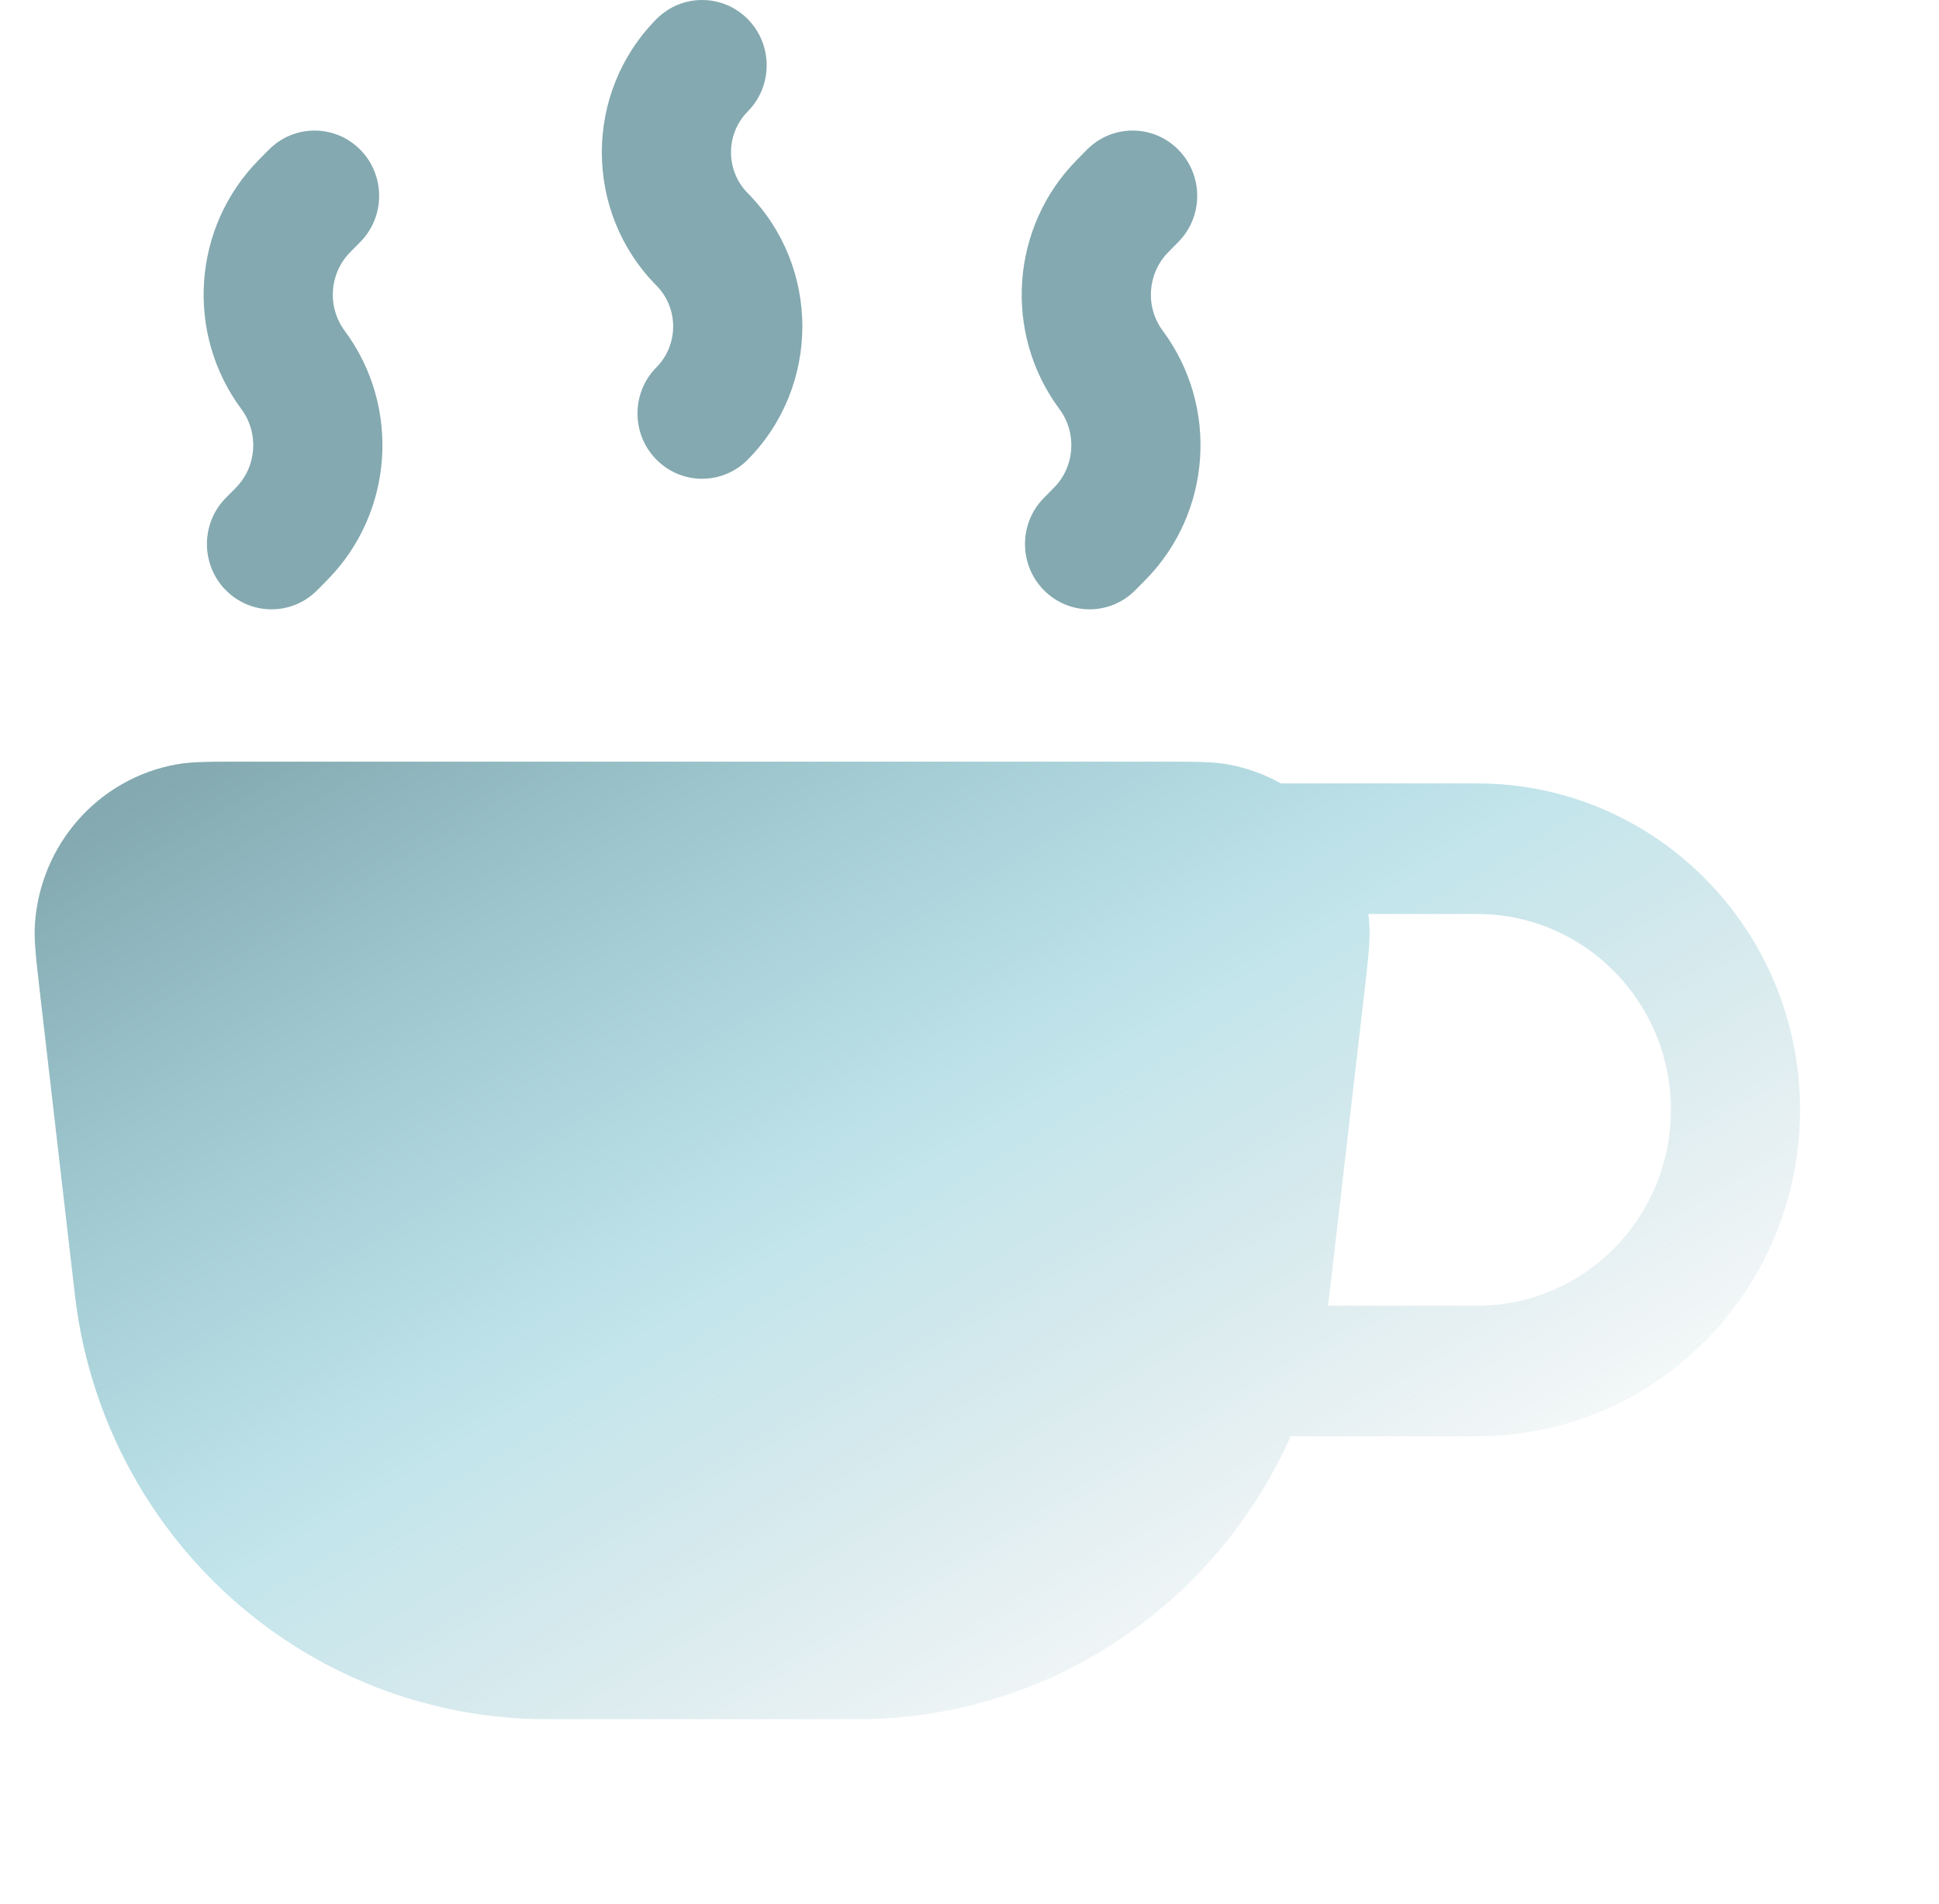 <svg width="56" height="55" viewBox="0 0 56 55" fill="none" xmlns="http://www.w3.org/2000/svg">
<path fill-rule="evenodd" clip-rule="evenodd" d="M1.006 26.727C0.98 27.17 1.042 27.707 1.166 28.781L2.163 37.399C2.612 41.289 4.668 44.805 7.823 47.078C10.147 48.753 12.93 49.654 15.784 49.654H24.772C27.626 49.654 30.409 48.753 32.733 47.078C34.731 45.638 36.289 43.699 37.276 41.483H42.661C47.812 41.483 51.987 37.262 51.987 32.055C51.987 26.848 47.812 22.627 42.661 22.627H36.994C36.524 22.364 36.007 22.175 35.455 22.076C35.023 21.998 34.489 21.998 33.419 21.998H7.137C6.067 21.998 5.532 21.998 5.1 22.076C2.836 22.483 1.143 24.406 1.006 26.727ZM39.52 26.398C39.533 26.507 39.543 26.616 39.55 26.727C39.576 27.17 39.514 27.707 39.39 28.781L38.393 37.399C38.381 37.504 38.368 37.608 38.354 37.712H42.661C45.752 37.712 48.257 35.179 48.257 32.055C48.257 28.931 45.752 26.398 42.661 26.398H39.52Z" fill="url(#paint0_linear_730_15015)"/>
<path fill-rule="evenodd" clip-rule="evenodd" d="M21.596 0.552C22.324 1.289 22.324 2.483 21.596 3.219C20.951 3.871 20.951 4.928 21.596 5.58C23.698 7.705 23.698 11.15 21.596 13.275C20.867 14.012 19.686 14.012 18.958 13.275C18.229 12.539 18.229 11.345 18.958 10.609C19.603 9.957 19.603 8.899 18.958 8.247C16.856 6.122 16.856 2.677 18.958 0.552C19.686 -0.184 20.867 -0.184 21.596 0.552Z" fill="#84A9B0"/>
<path fill-rule="evenodd" clip-rule="evenodd" d="M10.404 4.323C11.132 5.06 11.132 6.254 10.404 6.99L10.115 7.282C9.51 7.894 9.442 8.862 9.955 9.554C11.582 11.747 11.367 14.816 9.449 16.755L9.16 17.047C8.432 17.783 7.251 17.783 6.522 17.047C5.794 16.31 5.794 15.116 6.522 14.38L6.811 14.088C7.416 13.476 7.484 12.508 6.971 11.816C5.344 9.623 5.559 6.554 7.477 4.615L7.766 4.323C8.494 3.587 9.675 3.587 10.404 4.323Z" fill="#84A9B0"/>
<path fill-rule="evenodd" clip-rule="evenodd" d="M34.03 4.323C34.759 5.06 34.759 6.254 34.03 6.99L33.742 7.282C33.137 7.894 33.069 8.862 33.582 9.554C35.209 11.747 34.993 14.816 33.076 16.755L32.787 17.047C32.058 17.783 30.877 17.783 30.149 17.047C29.421 16.31 29.421 15.116 30.149 14.38L30.438 14.088C31.043 13.476 31.111 12.508 30.598 11.816C28.97 9.623 29.186 6.554 31.104 4.615L31.392 4.323C32.121 3.587 33.302 3.587 34.03 4.323Z" fill="#84A9B0"/>
<defs>
<linearGradient id="paint0_linear_730_15015" x1="3.438" y1="23.32" x2="24.349" y2="58.491" gradientUnits="userSpaceOnUse">
<stop stop-color="#84A9B0"/>
<stop offset="0.505" stop-color="#84CAD7" stop-opacity="0.495"/>
<stop offset="1" stop-color="#84A9B0" stop-opacity="0"/>
</linearGradient>
</defs>
</svg>
